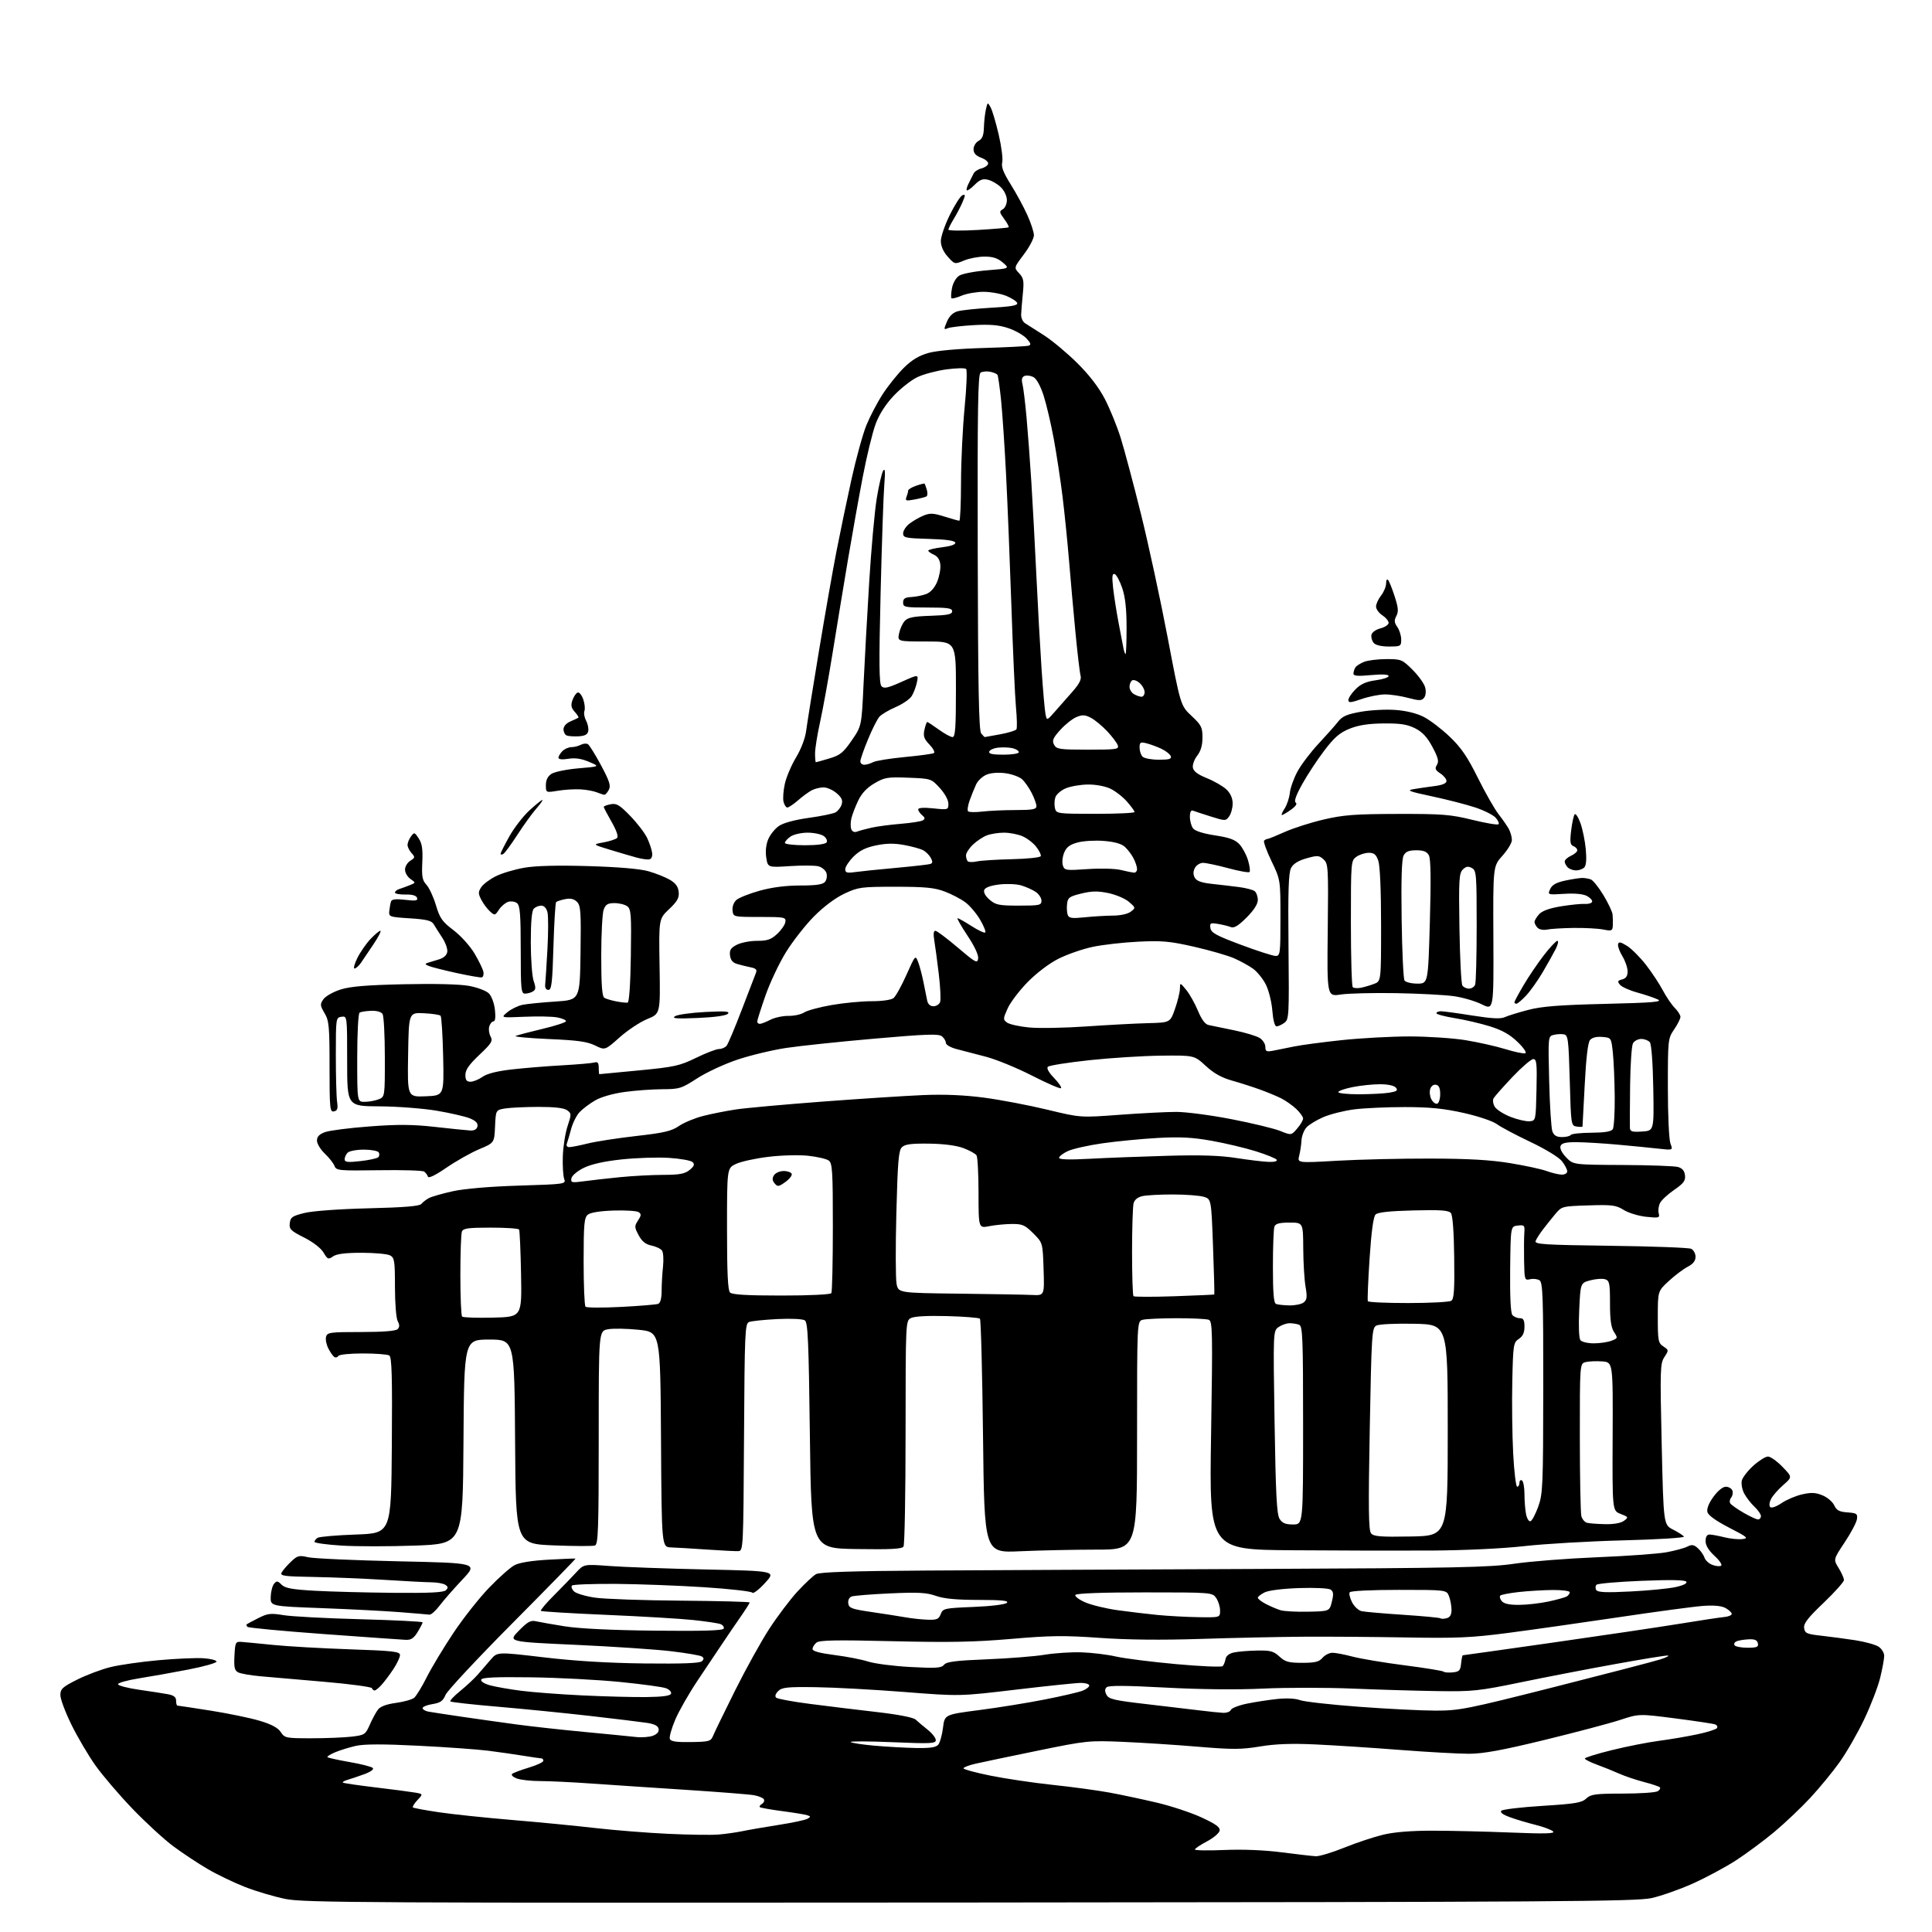 <?xml version="1.0" encoding="UTF-8" standalone="no"?>
<svg 
  version="1.1" 
  xmlns="http://www.w3.org/2000/svg" 
  xmlns:xlink="http://www.w3.org/1999/xlink" 
  xmlns:svg="http://www.w3.org/2000/svg"
  xmlns:rdf="http://www.w3.org/1999/02/22-rdf-syntax-ns#"
  xmlns:cc="http://creativecommons.org/ns#"
  xmlns:dc="http://purl.org/dc/elements/1.1/"
  viewBox="0 0 768 768"
  width="768"
  height="768"
>
<style>svg {background-color: white; }</style>"
<path stroke="none" fill="black" fill-rule="evenodd" d="M385.50,756.28C145.06,756.48 120.79,756.35 113.50,754.87C109.10,753.98 101.90,751.85 97.50,750.14C93.10,748.43 86.38,745.21 82.56,742.97C78.74,740.74 72.60,736.67 68.92,733.94C65.24,731.21 57.91,724.48 52.64,718.99C47.37,713.50 40.75,705.75 37.92,701.76C35.09,697.77 30.80,690.48 28.39,685.57C25.97,680.66 24.00,675.38 24.00,673.84C24.00,671.37 24.82,670.61 30.75,667.64C34.46,665.78 40.42,663.55 44.00,662.68C47.58,661.80 56.12,660.58 63.00,659.96C69.88,659.34 77.87,658.99 80.76,659.17C83.66,659.35 86.05,659.95 86.07,660.50C86.10,661.05 81.03,662.48 74.81,663.68C68.59,664.88 59.77,666.46 55.20,667.18C50.64,667.91 46.91,668.95 46.91,669.50C46.92,670.05 50.65,671.03 55.21,671.69C59.77,672.34 64.96,673.15 66.75,673.48C69.10,673.92 70.00,674.63 70.00,676.05C70.00,677.12 70.23,678.00 70.52,678.00C70.80,678.00 76.76,678.91 83.77,680.01C90.77,681.12 99.54,682.93 103.24,684.04C107.93,685.44 110.48,686.81 111.61,688.53C113.17,690.90 113.65,691.00 123.87,690.99C129.71,690.99 136.91,690.69 139.85,690.34C144.94,689.73 145.29,689.50 147.00,685.60C147.99,683.34 149.45,680.65 150.24,679.60C151.19,678.35 153.64,677.44 157.40,676.93C160.54,676.51 163.79,675.59 164.64,674.89C165.48,674.19 167.76,670.46 169.70,666.60C171.65,662.74 176.41,654.84 180.29,649.04C184.16,643.24 190.52,635.19 194.42,631.15C198.31,627.11 202.85,623.08 204.50,622.20C206.43,621.16 211.26,620.38 218.00,620.00C223.78,619.68 228.63,619.48 228.78,619.57C228.93,619.66 217.65,631.21 203.70,645.25C189.75,659.29 177.78,672.12 177.09,673.77C176.10,676.17 175.07,676.89 171.93,677.40C169.77,677.74 168.00,678.46 168.00,678.99C168.00,679.53 169.01,680.15 170.25,680.39C171.49,680.62 177.45,681.53 183.50,682.42C189.55,683.30 199.22,684.67 205.00,685.45C210.78,686.24 222.93,687.58 232.00,688.44C241.07,689.30 250.41,690.21 252.74,690.48C255.07,690.74 258.14,690.52 259.56,689.98C261.24,689.34 262.03,688.38 261.81,687.25C261.57,686.02 260.13,685.30 256.99,684.84C254.52,684.47 244.40,683.24 234.50,682.10C224.60,680.97 208.19,679.33 198.03,678.46C187.87,677.60 179.32,676.64 179.03,676.34C178.74,676.04 180.52,674.15 182.99,672.15C185.46,670.14 188.61,667.20 189.99,665.60C191.37,664.01 193.67,661.34 195.11,659.67C197.71,656.64 197.71,656.64 216.11,658.81C228.39,660.27 241.71,661.08 256.19,661.25C271.37,661.42 278.23,661.16 279.03,660.36C279.89,659.51 279.86,659.03 278.93,658.45C278.24,658.03 272.69,657.09 266.59,656.37C260.49,655.65 243.45,654.51 228.73,653.84C201.95,652.63 201.95,652.63 206.23,648.25C209.69,644.71 210.98,643.99 213.00,644.47C214.38,644.79 219.55,645.70 224.50,646.49C230.26,647.41 243.20,648.03 260.41,648.22C279.70,648.42 287.42,648.18 287.70,647.37C287.91,646.75 287.33,645.96 286.40,645.60C285.48,645.25 280.62,644.52 275.61,643.99C270.60,643.45 255.03,642.53 241.00,641.93C226.98,641.33 215.28,640.62 215.01,640.35C214.74,640.08 217.08,637.30 220.20,634.18C223.33,631.05 227.28,626.98 228.99,625.12C232.10,621.75 232.10,621.75 242.30,622.51C247.91,622.93 265.10,623.55 280.50,623.89C308.50,624.50 308.50,624.50 304.08,629.29C301.66,631.93 299.40,633.65 299.07,633.12C298.74,632.59 290.16,631.61 279.99,630.95C269.82,630.29 254.00,629.69 244.84,629.62C235.67,629.56 227.82,629.85 227.39,630.27C226.97,630.70 227.31,631.74 228.15,632.58C228.99,633.42 232.79,634.55 236.59,635.10C240.39,635.64 255.76,636.18 270.75,636.29C285.73,636.41 297.99,636.73 298.00,637.01C298.00,637.30 296.31,639.95 294.25,642.91C292.19,645.87 288.93,650.66 287.00,653.56C285.07,656.45 280.71,662.97 277.31,668.03C273.91,673.10 269.91,680.09 268.43,683.57C266.95,687.05 265.98,690.51 266.27,691.26C266.65,692.26 268.85,692.59 274.65,692.50C281.98,692.38 282.57,692.21 283.49,689.94C284.04,688.60 287.96,680.52 292.21,672.00C296.46,663.48 302.57,652.45 305.79,647.50C309.01,642.55 314.03,635.90 316.95,632.71C319.88,629.53 323.22,626.40 324.38,625.75C325.89,624.92 338.51,624.50 368.00,624.32C390.82,624.18 450.23,623.89 500.00,623.68C578.52,623.34 592.02,623.07 602.00,621.60C608.33,620.67 623.17,619.51 635.00,619.03C646.83,618.55 659.20,617.65 662.50,617.04C665.80,616.43 669.51,615.42 670.74,614.80C672.56,613.88 673.35,614.01 674.96,615.47C676.06,616.46 677.22,618.13 677.56,619.19C677.90,620.25 679.30,621.54 680.67,622.06C682.04,622.59 683.62,622.74 684.16,622.40C684.71,622.06 683.55,620.31 681.58,618.51C679.22,616.35 678.00,614.34 678.00,612.62C678.00,610.91 678.54,610.00 679.56,610.00C680.41,610.00 683.05,610.49 685.41,611.08C687.77,611.68 691.00,612.00 692.60,611.81C695.21,611.49 694.68,611.04 687.38,607.28C682.17,604.60 679.07,602.38 678.73,601.07C678.39,599.77 679.25,597.57 681.10,595.02C682.85,592.61 684.82,591.00 686.04,591.00C687.15,591.00 688.32,591.68 688.64,592.51C688.96,593.34 688.75,594.60 688.17,595.30C687.59,596.00 687.43,597.04 687.81,597.62C688.19,598.20 690.56,599.87 693.09,601.34C695.61,602.80 698.20,604.00 698.84,604.00C699.48,604.00 700.00,603.40 700.00,602.67C700.00,601.95 698.83,600.26 697.40,598.92C695.98,597.59 694.14,595.21 693.32,593.64C692.51,592.07 692.09,589.77 692.41,588.52C692.72,587.28 694.78,584.62 696.99,582.63C699.20,580.63 701.81,579.00 702.80,579.00C703.79,579.00 706.37,580.83 708.55,583.08C712.50,587.15 712.50,587.15 708.86,590.33C706.86,592.07 704.68,594.56 704.02,595.86C703.33,597.21 703.19,598.59 703.69,599.09C704.20,599.60 706.11,598.93 708.20,597.51C710.19,596.16 713.89,594.58 716.43,594.02C720.03,593.21 721.79,593.30 724.51,594.44C726.43,595.24 728.51,597.02 729.14,598.40C730.04,600.38 731.12,600.96 734.39,601.20C738.09,601.47 738.47,601.74 738.16,603.89C737.98,605.21 735.79,609.35 733.30,613.09C728.77,619.90 728.77,619.90 730.89,623.32C732.05,625.20 733.00,627.34 733.00,628.08C733.00,628.82 729.36,632.90 724.92,637.14C718.63,643.13 716.91,645.36 717.17,647.17C717.46,649.25 718.21,649.58 724.00,650.22C727.58,650.62 733.65,651.43 737.50,652.02C741.35,652.62 745.51,653.76 746.75,654.57C747.99,655.38 749.00,657.02 749.00,658.21C749.00,659.40 748.28,663.33 747.40,666.94C746.52,670.55 743.66,678.00 741.03,683.50C738.41,689.00 734.01,696.65 731.26,700.50C728.52,704.35 723.26,710.75 719.58,714.71C715.89,718.68 709.42,724.81 705.19,728.33C700.96,731.85 694.12,736.91 690.00,739.58C685.88,742.24 678.23,746.34 673.01,748.70C667.79,751.05 660.36,753.67 656.51,754.52C650.30,755.88 619.36,756.09 385.50,756.28zM523.06,737.88C524.46,737.95 529.55,736.41 534.36,734.47C539.16,732.53 546.11,730.22 549.80,729.33C554.21,728.27 560.94,727.72 569.50,727.73C576.65,727.73 590.60,728.06 600.50,728.46C614.08,729.01 618.23,728.91 617.39,728.04C616.78,727.40 613.63,726.22 610.39,725.41C607.15,724.60 602.55,723.23 600.17,722.35C597.35,721.32 596.17,720.43 596.81,719.79C597.34,719.26 604.69,718.39 613.12,717.86C626.16,717.05 628.78,716.62 630.55,714.95C632.38,713.23 634.11,713.00 645.06,712.98C651.90,712.98 658.16,712.55 658.97,712.04C659.78,711.53 660.16,710.83 659.82,710.48C659.47,710.14 656.60,709.18 653.42,708.35C650.25,707.53 645.82,706.02 643.58,705.02C641.33,704.01 637.36,702.41 634.75,701.46C632.14,700.51 630.00,699.42 630.00,699.04C630.00,698.66 634.84,697.15 640.75,695.70C646.66,694.24 655.10,692.58 659.50,692.00C663.90,691.43 670.75,690.26 674.73,689.41C678.71,688.57 682.22,687.45 682.54,686.93C682.86,686.41 682.53,685.76 681.81,685.48C681.08,685.20 673.97,684.13 666.01,683.10C651.54,681.23 651.54,681.23 644.02,683.70C639.88,685.06 626.38,688.63 614.00,691.65C597.09,695.77 589.64,697.13 584.00,697.15C579.88,697.16 567.50,696.47 556.50,695.62C545.50,694.76 530.42,693.79 523.00,693.44C513.35,693.00 507.04,693.23 500.86,694.25C493.48,695.48 489.91,695.49 476.36,694.36C467.64,693.62 454.20,692.75 446.50,692.42C432.88,691.84 431.96,691.93 412.50,695.92C401.50,698.18 390.36,700.51 387.75,701.11C385.14,701.71 383.00,702.53 383.00,702.94C383.00,703.34 387.84,704.66 393.75,705.85C399.66,707.05 410.80,708.70 418.50,709.52C426.20,710.33 436.32,711.71 441.00,712.57C445.68,713.43 454.13,715.23 459.79,716.56C465.45,717.89 473.47,720.54 477.62,722.46C483.37,725.12 485.08,726.36 484.82,727.72C484.64,728.70 482.36,730.62 479.75,732.00C477.14,733.38 475.00,734.82 475.00,735.20C475.00,735.59 480.29,735.68 486.75,735.40C494.08,735.09 502.64,735.44 509.50,736.33C515.55,737.11 521.65,737.81 523.06,737.88zM285.50,729.27C288.25,729.05 292.52,728.45 295.00,727.94C297.48,727.42 303.97,726.30 309.44,725.44C314.91,724.59 320.09,723.49 320.94,723.01C322.31,722.24 322.32,722.07 321.00,721.61C320.18,721.31 315.68,720.57 311.00,719.96C306.33,719.34 302.29,718.62 302.03,718.36C301.77,718.10 302.17,717.52 302.91,717.06C303.65,716.60 303.98,715.77 303.64,715.23C303.30,714.68 301.55,713.96 299.76,713.63C297.97,713.30 285.93,712.35 273.00,711.51C260.07,710.68 243.13,709.54 235.35,709.00C227.57,708.45 218.26,708.00 214.67,708.00C211.07,708.00 206.90,707.53 205.40,706.96C203.90,706.39 203.09,705.58 203.59,705.15C204.09,704.72 207.09,703.59 210.25,702.64C213.41,701.68 216.00,700.47 216.00,699.95C216.00,699.43 215.66,699.00 215.25,698.99C214.84,698.99 211.65,698.52 208.17,697.96C204.69,697.39 198.39,696.49 194.17,695.95C189.95,695.41 177.43,694.51 166.35,693.96C152.38,693.25 144.77,693.27 141.51,694.00C138.93,694.58 135.21,695.72 133.26,696.54C131.30,697.36 129.91,698.24 130.17,698.50C130.43,698.77 134.39,699.64 138.97,700.44C143.54,701.23 147.69,702.29 148.19,702.79C148.73,703.33 147.35,704.33 144.80,705.27C142.43,706.13 139.45,707.14 138.17,707.51C136.90,707.88 136.04,708.37 136.27,708.60C136.49,708.83 142.27,709.68 149.09,710.50C155.92,711.31 163.01,712.24 164.86,712.56C168.22,713.13 168.22,713.13 165.94,715.56C164.69,716.90 163.87,718.21 164.13,718.47C164.39,718.73 169.08,719.60 174.55,720.41C180.02,721.22 193.05,722.59 203.50,723.46C213.95,724.33 228.80,725.77 236.50,726.66C244.20,727.54 257.25,728.59 265.50,728.97C273.75,729.36 282.75,729.49 285.50,729.27zM364.13,694.86C369.78,694.96 372.07,694.62 372.98,693.52C373.66,692.70 374.50,689.68 374.86,686.80C375.50,681.57 375.50,681.57 389.28,679.78C396.86,678.80 408.56,676.91 415.28,675.58C422.00,674.26 428.74,672.70 430.25,672.11C431.76,671.53 433.00,670.59 433.00,670.02C433.00,669.46 431.54,668.99 429.75,668.98C427.96,668.97 416.38,670.17 404.00,671.64C381.50,674.32 381.50,674.32 359.50,672.59C347.40,671.64 331.56,670.78 324.29,670.68C312.91,670.52 310.84,670.74 309.33,672.24C308.25,673.33 307.95,674.31 308.54,674.85C309.07,675.33 315.12,676.45 322.00,677.33C328.88,678.22 340.80,679.68 348.50,680.56C357.16,681.56 363.07,682.71 364.00,683.58C364.82,684.36 366.96,686.16 368.75,687.58C370.54,689.01 372.00,690.88 372.00,691.73C372.00,693.10 369.98,693.19 354.75,692.55C345.26,692.15 337.80,692.12 338.16,692.49C338.52,692.85 342.80,693.51 347.66,693.94C352.52,694.37 359.93,694.78 364.13,694.86zM486.14,680.87C487.60,680.94 489.01,680.43 489.28,679.72C489.54,679.02 492.41,677.90 495.65,677.23C498.88,676.57 504.32,675.73 507.73,675.37C511.45,674.98 515.03,675.16 516.71,675.82C518.24,676.42 528.77,677.61 540.09,678.46C551.42,679.31 565.21,680.00 570.75,680.00C580.15,680.00 583.23,679.39 618.15,670.54C638.69,665.33 657.52,660.43 660.00,659.64C662.48,658.85 663.79,658.15 662.93,658.10C662.06,658.04 652.61,659.58 641.93,661.52C631.24,663.45 614.40,666.70 604.50,668.75C587.83,672.19 585.39,672.45 571.50,672.24C563.25,672.12 548.00,671.67 537.61,671.24C527.22,670.81 511.25,670.81 502.11,671.24C491.63,671.74 477.27,671.59 463.23,670.84C447.41,669.99 440.64,669.96 439.88,670.72C439.13,671.47 439.13,672.37 439.87,673.75C440.77,675.43 443.04,675.96 455.71,677.41C463.84,678.35 473.43,679.48 477.00,679.93C480.57,680.38 484.69,680.80 486.14,680.87zM256.92,674.61C263.46,674.53 266.46,674.12 266.75,673.26C266.98,672.57 266.08,671.60 264.75,671.10C263.43,670.59 255.18,669.47 246.42,668.60C237.67,667.73 221.77,666.90 211.10,666.76C196.76,666.57 191.58,666.81 191.28,667.69C191.04,668.39 192.53,669.33 194.86,669.96C197.06,670.55 202.60,671.52 207.18,672.11C211.75,672.70 222.70,673.53 231.50,673.95C240.30,674.38 251.74,674.67 256.92,674.61zM148.91,672.00C148.50,672.00 148.02,671.58 147.83,671.07C147.65,670.57 139.18,669.43 129.00,668.55C118.83,667.67 107.35,666.68 103.50,666.34C99.65,666.00 95.69,665.31 94.70,664.80C93.23,664.05 92.96,662.85 93.20,658.19C93.48,652.81 93.64,652.51 96.00,652.68C97.38,652.78 103.06,653.33 108.64,653.89C114.21,654.46 127.82,655.24 138.89,655.62C156.44,656.22 159.00,656.52 159.00,657.92C159.00,658.81 157.81,661.33 156.36,663.52C154.90,665.71 152.80,668.51 151.68,669.75C150.57,670.99 149.32,672.00 148.91,672.00zM577.46,664.80C580.08,664.54 580.54,664.05 580.81,661.25C580.99,659.46 581.29,658.00 581.49,658.00C581.69,658.00 597.75,655.74 617.17,652.97C636.60,650.20 659.25,646.84 667.50,645.50C675.75,644.15 683.85,642.93 685.50,642.78C687.15,642.63 688.45,642.05 688.39,641.50C688.33,640.95 687.20,639.92 685.89,639.20C684.32,638.35 681.27,638.06 677.00,638.37C673.42,638.63 658.35,640.65 643.50,642.87C628.65,645.08 608.85,647.89 599.50,649.11C584.94,651.01 579.13,651.27 559.00,650.91C546.08,650.69 527.62,650.55 518.00,650.62C508.38,650.68 489.98,651.08 477.12,651.50C461.59,652.00 448.17,651.86 437.12,651.08C423.09,650.08 417.62,650.14 402.00,651.49C387.46,652.75 377.35,652.94 354.78,652.40C332.24,651.86 325.73,651.98 324.53,652.98C323.69,653.67 323.00,654.82 323.00,655.52C323.00,656.37 325.91,657.16 331.75,657.90C336.56,658.51 342.59,659.68 345.14,660.51C347.69,661.33 355.24,662.30 361.92,662.66C372.17,663.21 374.24,663.07 375.28,661.77C376.24,660.56 379.84,660.10 392.35,659.60C401.06,659.25 411.41,658.43 415.35,657.77C419.28,657.12 425.88,656.69 430.00,656.83C434.12,656.97 440.24,657.72 443.59,658.49C446.94,659.26 457.69,660.62 467.48,661.51C477.26,662.40 485.62,662.76 486.04,662.31C486.46,661.87 486.97,660.60 487.17,659.51C487.39,658.24 488.61,657.28 490.51,656.88C492.16,656.52 496.29,656.18 499.70,656.12C505.02,656.02 506.28,656.36 508.59,658.50C510.88,660.62 512.25,661.00 517.66,661.00C522.78,661.00 524.35,660.61 525.73,659.00C526.67,657.90 528.45,657.00 529.67,657.00C530.90,657.00 534.51,657.69 537.70,658.54C540.89,659.38 550.19,660.94 558.37,661.99C566.54,663.04 573.50,664.17 573.83,664.50C574.16,664.83 575.79,664.96 577.46,664.80zM694.63,655.00C698.40,655.00 699.09,654.71 698.79,653.25C698.53,651.98 697.55,651.54 695.20,651.65C693.42,651.73 691.27,652.07 690.42,652.39C689.57,652.72 689.15,653.44 689.50,653.99C689.84,654.55 692.15,655.00 694.63,655.00zM161.26,651.86C159.74,651.79 145.13,650.76 128.78,649.57C112.44,648.38 98.75,647.09 98.37,646.70C97.98,646.32 97.85,645.85 98.08,645.67C98.31,645.49 100.39,644.39 102.70,643.22C106.39,641.34 107.59,641.20 112.70,642.05C115.89,642.58 129.64,643.31 143.25,643.67C156.86,644.03 168.00,644.59 168.00,644.91C167.99,645.23 167.10,646.96 166.01,648.75C164.49,651.24 163.39,651.97 161.26,651.86zM368.77,643.86C372.41,643.98 373.18,643.65 373.95,641.64C374.81,639.38 375.36,639.26 386.98,638.78C394.07,638.49 399.59,637.81 400.26,637.14C401.11,636.29 398.27,636.00 388.95,635.99C380.12,635.98 375.19,635.51 372.00,634.37C368.33,633.07 364.98,632.89 353.80,633.40C346.27,633.74 339.38,634.30 338.50,634.64C337.56,635.00 337.02,636.14 337.20,637.38C337.46,639.24 338.58,639.66 346.50,640.81C351.45,641.53 357.52,642.48 360.00,642.92C362.48,643.36 366.42,643.79 368.77,643.86zM575.06,643.27C576.40,642.92 577.00,641.90 577.00,639.95C577.00,638.40 576.56,635.98 576.02,634.57C575.05,632.00 575.05,632.00 556.08,632.00C544.90,632.00 536.87,632.40 536.52,632.97C536.19,633.50 536.62,635.30 537.48,636.96C538.33,638.61 540.04,640.20 541.27,640.47C542.50,640.74 549.95,641.39 557.84,641.91C565.73,642.43 572.39,643.06 572.65,643.32C572.91,643.57 573.99,643.55 575.06,643.27zM476.25,642.85C485.00,643.00 485.00,643.00 485.00,640.22C485.00,638.69 484.30,636.44 483.44,635.22C481.90,633.02 481.65,633.00 455.00,633.00C438.01,633.00 427.89,633.37 427.49,634.01C427.15,634.56 428.93,635.90 431.45,636.98C433.97,638.06 439.73,639.45 444.26,640.08C448.79,640.71 455.88,641.55 460.00,641.96C464.12,642.37 471.44,642.77 476.25,642.85zM170.71,641.85C170.04,641.76 164.78,641.32 159.00,640.86C153.22,640.40 139.28,639.68 128.00,639.26C107.50,638.50 107.50,638.50 107.61,634.77C107.67,632.72 108.27,630.38 108.93,629.59C109.97,628.33 110.37,628.37 111.92,629.92C113.34,631.34 116.08,631.84 125.11,632.35C131.37,632.70 145.40,633.07 156.27,633.17C170.72,633.31 176.37,633.03 177.26,632.14C178.22,631.18 178.17,630.72 176.99,629.97C176.17,629.45 173.70,629.01 171.50,628.99C169.30,628.97 160.97,628.54 153.00,628.03C145.03,627.53 132.34,627.00 124.81,626.87C112.74,626.66 111.23,626.45 111.98,625.07C112.45,624.20 114.11,622.28 115.67,620.80C118.24,618.35 118.88,618.19 122.50,619.03C124.70,619.53 140.79,620.26 158.26,620.64C190.02,621.32 190.02,621.32 183.76,627.96C180.32,631.62 176.24,636.27 174.71,638.30C173.17,640.34 171.37,641.93 170.71,641.85zM520.00,640.68C528.50,640.50 528.50,640.50 529.44,636.68C530.18,633.68 530.08,632.65 528.94,631.89C528.14,631.34 522.63,631.08 516.50,631.28C510.08,631.49 504.35,632.20 502.75,632.98C501.24,633.72 500.00,634.69 500.00,635.13C500.00,635.58 501.46,636.70 503.24,637.63C505.03,638.55 507.61,639.65 508.99,640.08C510.37,640.51 515.33,640.78 520.00,640.68zM603.87,637.96C606.97,637.95 612.24,637.34 615.59,636.62C618.94,635.90 622.20,634.99 622.84,634.60C623.48,634.20 624.00,633.46 624.00,632.94C624.00,632.42 620.96,632.02 617.25,632.05C613.54,632.08 607.48,632.44 603.79,632.85C600.09,633.26 596.77,633.90 596.39,634.27C596.02,634.65 596.28,635.64 596.98,636.48C597.85,637.52 600.02,637.99 603.87,637.96zM648.11,632.64C655.15,632.29 663.19,631.51 665.97,630.91C669.08,630.25 670.76,629.42 670.36,628.77C669.91,628.04 664.31,627.93 652.60,628.40C643.20,628.78 635.12,629.48 634.64,629.96C634.16,630.44 634.12,631.38 634.54,632.06C635.11,632.99 638.45,633.13 648.11,632.64zM293.50,616.60C292.40,616.65 286.77,616.37 281.00,615.97C275.23,615.57 268.82,615.19 266.76,615.12C263.02,615.00 263.02,615.00 262.76,572.25C262.50,529.50 262.50,529.50 253.89,528.61C249.16,528.12 243.65,528.03 241.64,528.41C238.00,529.09 238.00,529.09 238.00,571.44C238.00,607.91 237.79,613.86 236.52,614.35C235.71,614.67 228.29,614.64 220.03,614.31C205.02,613.69 205.02,613.69 204.76,573.09C204.50,532.50 204.50,532.50 194.50,532.50C184.50,532.50 184.50,532.50 184.24,573.10C183.98,613.70 183.98,613.70 165.15,614.39C154.80,614.77 141.53,614.77 135.66,614.39C129.80,614.02 125.00,613.35 125.00,612.91C125.00,612.48 125.56,611.75 126.25,611.31C126.94,610.86 133.80,610.27 141.50,610.00C155.50,609.50 155.50,609.50 155.76,574.57C155.97,547.29 155.75,539.46 154.76,538.83C154.07,538.39 149.36,538.02 144.31,538.02C139.14,538.01 134.84,538.45 134.49,539.02C134.14,539.58 133.44,539.77 132.92,539.45C132.41,539.13 131.34,537.62 130.55,536.09C129.75,534.56 129.33,532.45 129.61,531.40C130.06,529.65 131.17,529.50 143.50,529.50C152.22,529.50 157.30,529.10 158.04,528.36C158.88,527.52 158.89,526.67 158.09,525.17C157.48,524.04 157.00,518.03 157.00,511.60C157.00,501.22 156.81,499.97 155.07,499.04C154.00,498.47 148.93,498.00 143.79,498.00C137.29,498.00 133.82,498.44 132.40,499.43C130.52,500.75 130.21,500.63 128.61,497.91C127.57,496.15 124.45,493.74 120.87,491.93C115.55,489.25 114.91,488.61 115.19,486.22C115.46,483.87 116.19,483.37 121.00,482.18C124.23,481.38 134.74,480.61 146.50,480.32C160.80,479.97 166.78,479.47 167.50,478.58C168.05,477.89 169.41,476.84 170.52,476.25C171.63,475.66 175.90,474.44 180.02,473.53C184.63,472.52 194.69,471.66 206.27,471.30C224.84,470.72 225.04,470.69 224.27,468.61C223.85,467.45 223.60,463.38 223.73,459.56C223.86,455.75 224.71,450.39 225.62,447.65C227.19,442.92 227.18,442.60 225.44,441.34C224.22,440.44 220.47,440.00 214.06,440.01C208.80,440.02 202.83,440.30 200.79,440.63C197.09,441.25 197.09,441.25 196.79,447.77C196.50,454.30 196.50,454.30 190.50,456.82C187.20,458.22 181.35,461.51 177.50,464.15C173.04,467.21 170.35,468.51 170.10,467.73C169.88,467.05 169.21,466.15 168.60,465.72C168.00,465.28 159.90,465.04 150.60,465.18C134.61,465.41 133.66,465.32 132.96,463.46C132.54,462.38 130.81,460.18 129.10,458.56C127.40,456.95 126.00,454.63 126.00,453.41C126.00,451.82 126.91,450.87 129.25,450.02C131.04,449.38 139.01,448.36 146.97,447.77C158.19,446.92 164.04,446.97 172.97,447.97C179.31,448.69 185.61,449.32 186.97,449.39C188.60,449.46 189.57,448.89 189.80,447.73C190.05,446.50 189.13,445.54 186.83,444.58C185.00,443.83 179.05,442.45 173.61,441.53C168.15,440.61 157.95,439.83 150.86,439.79C138.00,439.73 138.00,439.73 138.00,421.79C138.00,403.86 138.00,403.86 135.75,404.18C133.53,404.50 133.50,404.71 133.50,419.50C133.50,427.75 133.72,436.06 134.00,437.97C134.40,440.72 134.14,441.51 132.75,441.79C131.14,442.12 131.00,440.76 131.00,424.13C131.00,407.96 130.80,405.77 129.02,402.75C127.22,399.70 127.17,399.20 128.55,397.22C129.39,396.03 132.42,394.30 135.29,393.38C139.19,392.12 145.52,391.59 160.50,391.25C172.85,390.98 182.79,391.23 186.48,391.91C189.77,392.52 193.31,393.86 194.34,394.90C195.40,395.95 196.45,398.79 196.74,401.39C197.07,404.30 196.87,406.00 196.20,406.00C195.61,406.00 194.85,406.88 194.51,407.96C194.17,409.04 194.39,410.86 195.00,412.00C195.98,413.82 195.45,414.70 190.55,419.32C186.47,423.18 185.00,425.29 185.00,427.29C185.00,429.35 185.49,430.00 187.04,430.00C188.16,430.00 190.30,429.13 191.79,428.07C193.59,426.79 197.53,425.79 203.50,425.11C208.45,424.55 217.45,423.81 223.50,423.48C229.55,423.14 235.29,422.64 236.25,422.37C237.59,421.98 238.00,422.46 238.00,424.43C238.00,425.84 238.11,427.00 238.25,427.00C238.39,427.00 245.47,426.32 254.00,425.50C268.10,424.15 270.14,423.70 276.69,420.51C280.64,418.58 284.75,417.00 285.82,417.00C286.88,417.00 288.24,416.42 288.83,415.71C289.42,415.00 292.12,408.58 294.84,401.46C297.55,394.33 300.09,387.73 300.48,386.79C301.02,385.47 300.54,384.95 298.34,384.51C296.78,384.19 294.38,383.60 293.00,383.19C291.27,382.69 290.40,381.64 290.19,379.79C289.94,377.67 290.50,376.79 292.89,375.56C294.55,374.70 298.17,374.00 300.93,374.00C305.04,374.00 306.52,373.49 308.93,371.25C310.57,369.74 312.04,367.60 312.20,366.50C312.48,364.61 311.93,364.50 302.00,364.50C291.50,364.50 291.50,364.50 291.20,361.95C291.03,360.45 291.65,358.72 292.70,357.77C293.69,356.88 297.87,355.21 301.98,354.07C306.89,352.71 312.43,352.00 318.11,352.00C324.45,352.00 327.08,351.61 327.96,350.55C328.62,349.75 328.87,348.18 328.52,347.05C328.16,345.93 326.72,344.72 325.31,344.36C323.90,344.01 318.81,343.98 313.99,344.29C305.23,344.86 305.23,344.86 304.60,340.92C304.21,338.46 304.50,335.75 305.37,333.65C306.14,331.80 308.06,329.41 309.64,328.33C311.41,327.12 315.91,325.90 321.41,325.13C326.32,324.45 331.12,323.47 332.10,322.95C333.07,322.43 334.18,321.02 334.56,319.81C335.09,318.15 334.60,317.05 332.57,315.31C331.10,314.04 328.76,313.00 327.38,313.00C326.00,313.00 323.89,313.52 322.68,314.15C321.48,314.78 319.02,316.58 317.22,318.15C315.41,319.72 313.50,321.00 312.98,321.00C312.46,321.00 311.78,319.97 311.47,318.72C311.15,317.46 311.39,314.24 311.99,311.55C312.59,308.87 314.60,304.15 316.45,301.08C318.46,297.75 320.08,293.48 320.46,290.50C320.82,287.75 323.09,273.57 325.51,259.00C327.92,244.43 331.08,226.46 332.52,219.09C333.96,211.71 336.64,198.87 338.47,190.55C340.31,182.23 342.98,172.54 344.41,169.02C345.85,165.50 348.79,159.89 350.96,156.56C353.14,153.23 356.92,148.53 359.37,146.13C362.54,143.02 365.37,141.33 369.16,140.28C372.41,139.38 380.97,138.62 391.00,138.33C400.07,138.07 408.13,137.66 408.90,137.41C409.97,137.05 409.77,136.38 408.01,134.51C406.74,133.16 403.48,131.32 400.75,130.42C397.07,129.19 393.54,128.89 387.14,129.24C382.39,129.51 377.71,130.06 376.75,130.47C375.14,131.15 375.11,130.96 376.41,127.89C377.33,125.69 378.77,124.29 380.65,123.75C382.22,123.30 388.30,122.66 394.16,122.32C402.22,121.86 404.71,121.40 404.34,120.43C404.07,119.73 402.07,118.45 399.90,117.58C397.73,116.71 393.70,116.00 390.95,116.00C388.19,116.00 384.31,116.68 382.31,117.51C380.32,118.35 378.48,118.82 378.23,118.56C377.97,118.30 378.06,116.49 378.43,114.54C378.81,112.49 380.03,110.39 381.30,109.58C382.51,108.80 387.52,107.85 392.44,107.45C401.39,106.73 401.39,106.73 398.64,104.37C396.63,102.64 394.68,102.00 391.41,102.00C388.95,102.00 385.26,102.70 383.22,103.56C379.52,105.10 379.48,105.10 376.75,102.04C374.98,100.06 374.00,97.84 374.00,95.81C374.00,94.07 375.61,89.39 377.58,85.40C379.55,81.41 381.80,77.91 382.58,77.61C383.80,77.14 383.81,77.52 382.65,80.28C381.90,82.05 380.33,85.08 379.15,87.00C377.97,88.92 377.01,90.86 377.00,91.29C377.00,91.73 382.29,91.78 388.75,91.41C395.21,91.03 400.69,90.56 400.93,90.35C401.16,90.14 400.38,88.65 399.18,87.03C397.23,84.39 397.18,84.00 398.63,83.19C399.52,82.69 400.25,81.05 400.25,79.54C400.25,77.97 399.23,75.79 397.88,74.46C396.57,73.17 394.29,71.83 392.80,71.47C390.69,70.95 389.53,71.38 387.44,73.46C385.98,74.93 384.58,75.91 384.32,75.66C384.07,75.40 384.41,74.14 385.09,72.85C385.76,71.56 386.62,69.84 387.00,69.02C387.38,68.21 388.74,67.30 390.02,67.00C391.30,66.69 392.54,65.87 392.78,65.17C393.01,64.46 391.85,63.39 390.10,62.73C387.90,61.90 387.00,60.91 387.00,59.32C387.00,58.08 387.90,56.59 389.00,56.00C390.48,55.21 391.03,53.83 391.12,50.71C391.18,48.40 391.54,45.15 391.91,43.50C392.57,40.57 392.61,40.55 393.78,42.66C394.44,43.85 395.88,48.72 396.99,53.47C398.10,58.23 398.74,63.21 398.40,64.54C397.96,66.31 398.85,68.63 401.73,73.23C403.90,76.68 406.87,82.14 408.33,85.37C409.80,88.60 411.00,92.27 411.00,93.52C411.00,94.77 409.21,98.19 407.02,101.10C403.03,106.40 403.03,106.40 405.11,108.62C406.90,110.53 407.11,111.65 406.60,116.67C406.28,119.88 405.97,123.62 405.92,124.99C405.86,126.36 406.57,127.94 407.49,128.49C408.40,129.05 411.81,131.22 415.06,133.32C418.31,135.42 424.24,140.37 428.24,144.34C432.97,149.02 436.78,153.97 439.15,158.52C441.16,162.36 444.00,169.32 445.47,174.00C446.93,178.68 450.58,192.34 453.56,204.37C456.55,216.40 461.31,238.45 464.15,253.37C469.31,280.50 469.31,280.50 473.65,284.57C477.55,288.22 478.00,289.11 478.00,293.19C478.00,296.27 477.33,298.58 475.93,300.36C474.79,301.81 474.00,303.94 474.18,305.10C474.41,306.60 476.06,307.84 479.81,309.36C482.74,310.54 486.22,312.56 487.56,313.85C489.15,315.39 490.00,317.33 490.00,319.41C490.00,321.18 489.37,323.48 488.61,324.52C487.24,326.39 487.09,326.39 481.36,324.59C478.13,323.57 474.94,322.53 474.25,322.26C473.43,321.95 473.00,322.78 473.00,324.70C473.00,326.31 473.56,328.36 474.25,329.28C475.04,330.33 478.25,331.35 483.00,332.08C488.72,332.95 491.03,333.80 492.71,335.63C493.93,336.95 495.47,339.82 496.12,342.02C496.78,344.22 497.04,346.29 496.71,346.63C496.37,346.97 492.55,346.29 488.23,345.12C483.90,343.95 479.40,343.00 478.22,343.00C477.04,343.00 475.59,343.90 475.00,345.00C474.28,346.35 474.25,347.61 474.92,348.86C475.64,350.20 477.52,350.89 481.71,351.35C484.89,351.69 489.75,352.27 492.50,352.62C495.25,352.97 498.06,353.71 498.75,354.25C499.44,354.80 500.00,356.37 500.00,357.75C500.00,359.39 498.45,361.82 495.52,364.75C492.25,368.01 490.56,369.04 489.27,368.53C488.30,368.14 486.00,367.58 484.16,367.27C481.14,366.76 480.86,366.92 481.16,368.94C481.44,370.79 483.52,371.92 493.32,375.58C499.82,378.01 506.00,380.00 507.07,380.00C508.89,380.00 509.00,379.16 509.00,364.85C509.00,349.71 509.00,349.71 505.42,342.27C503.45,338.17 502.14,334.53 502.50,334.16C502.87,333.80 503.47,333.50 503.83,333.50C504.20,333.50 507.29,332.25 510.70,330.72C514.11,329.19 521.08,326.96 526.20,325.77C534.04,323.94 538.64,323.59 555.50,323.55C573.33,323.51 576.56,323.76 585.27,325.90C590.64,327.22 595.33,328.01 595.68,327.65C596.03,327.30 595.52,326.13 594.54,325.05C593.57,323.97 589.93,322.14 586.47,320.99C583.00,319.84 575.29,317.85 569.33,316.58C559.99,314.59 558.98,314.19 562.00,313.68C563.92,313.35 567.64,312.82 570.25,312.48C573.39,312.08 575.00,311.40 575.00,310.46C575.00,309.68 573.90,308.32 572.54,307.44C570.54,306.12 570.29,305.51 571.19,304.07C572.06,302.67 571.69,301.18 569.40,296.90C567.28,292.95 565.42,290.96 562.50,289.50C559.39,287.94 556.61,287.52 550.00,287.58C543.94,287.64 540.06,288.24 536.50,289.67C532.54,291.27 530.45,293.08 526.43,298.36C523.64,302.02 519.69,308.02 517.66,311.69C515.17,316.16 514.32,318.58 515.07,319.04C515.77,319.48 515.07,320.52 513.19,321.87C511.54,323.04 509.91,324.00 509.57,324.00C509.23,324.00 509.72,322.83 510.66,321.40C511.59,319.97 512.52,317.18 512.73,315.20C512.93,313.21 514.31,309.35 515.80,306.62C517.28,303.89 521.06,298.92 524.19,295.58C527.32,292.23 530.81,288.30 531.94,286.84C533.57,284.74 535.44,283.92 540.90,282.95C544.69,282.27 550.88,281.94 554.65,282.21C558.98,282.52 563.14,283.54 565.96,284.98C568.41,286.23 573.05,289.76 576.26,292.83C580.83,297.19 583.29,300.78 587.47,309.20C590.41,315.12 594.14,321.67 595.76,323.74C597.38,325.81 599.23,328.48 599.86,329.68C600.48,330.89 601.00,332.80 601.00,333.93C601.00,335.07 599.31,337.87 597.25,340.16C593.50,344.32 593.50,344.32 593.64,372.95C593.77,401.58 593.77,401.58 589.03,399.24C586.43,397.95 581.42,396.48 577.90,395.99C574.38,395.49 564.08,394.95 555.00,394.79C545.92,394.63 536.02,394.88 533.00,395.33C527.50,396.17 527.50,396.17 527.80,369.78C528.08,344.62 528.00,343.31 526.13,341.62C524.35,340.00 523.71,339.97 519.35,341.20C516.08,342.12 514.11,343.35 513.22,345.03C512.22,346.94 511.98,354.09 512.20,376.34C512.47,403.86 512.40,405.24 510.55,406.59C509.49,407.36 508.09,408.00 507.45,408.00C506.73,408.00 506.08,405.57 505.77,401.72C505.49,398.23 504.33,393.60 503.16,391.30C501.99,389.03 499.70,386.21 498.07,385.05C496.43,383.88 493.08,382.04 490.62,380.95C488.16,379.86 481.06,377.81 474.83,376.38C465.05,374.15 462.00,373.87 452.50,374.33C446.45,374.62 438.24,375.56 434.25,376.42C430.26,377.27 424.18,379.39 420.75,381.12C417.05,382.99 412.05,386.78 408.50,390.40C405.20,393.77 401.62,398.48 400.55,400.88C398.71,404.97 398.69,405.30 400.31,406.49C401.26,407.18 405.18,408.06 409.03,408.43C412.88,408.81 423.11,408.63 431.76,408.03C440.42,407.43 451.47,406.84 456.33,406.72C465.16,406.50 465.16,406.50 467.08,401.04C468.14,398.03 469.02,394.43 469.04,393.04C469.07,390.50 469.07,390.50 471.54,393.50C472.89,395.15 474.99,398.88 476.20,401.78C477.66,405.30 479.08,407.20 480.45,407.47C481.58,407.70 486.10,408.63 490.50,409.54C494.90,410.44 499.51,411.83 500.75,412.62C501.99,413.40 503.00,414.99 503.00,416.15C503.00,417.99 503.42,418.18 506.25,417.64C508.04,417.30 511.75,416.55 514.50,415.98C517.25,415.41 525.74,414.28 533.36,413.47C540.98,412.66 553.13,412.00 560.36,412.00C567.59,412.01 577.58,412.67 582.56,413.48C587.54,414.29 594.66,415.89 598.37,417.03C602.09,418.18 605.67,418.93 606.32,418.70C606.99,418.45 605.68,416.52 603.25,414.18C600.19,411.22 597.12,409.50 592.25,407.98C588.54,406.83 582.24,405.36 578.25,404.72C574.26,404.07 571.00,403.20 571.00,402.77C571.00,402.35 571.79,402.00 572.75,401.99C573.71,401.98 579.32,402.74 585.21,403.68C593.08,404.92 596.54,405.10 598.21,404.32C599.47,403.74 603.65,402.45 607.50,401.45C612.88,400.05 619.93,399.49 638.00,399.06C657.22,398.59 661.04,398.27 659.00,397.30C657.62,396.64 653.97,395.41 650.88,394.56C647.79,393.71 644.68,392.32 643.97,391.46C642.87,390.14 643.00,389.81 644.84,389.33C646.37,388.93 647.00,387.99 647.00,386.13C646.99,384.69 646.07,381.99 644.94,380.14C643.82,378.29 643.03,376.15 643.20,375.39C643.44,374.28 644.16,374.40 646.70,375.95C648.46,377.03 651.83,380.39 654.20,383.41C656.56,386.44 659.62,391.05 660.99,393.66C662.37,396.26 664.50,399.41 665.74,400.65C666.99,401.89 668.00,403.50 668.00,404.22C668.00,404.94 666.88,407.19 665.50,409.21C663.04,412.83 663.00,413.24 663.00,432.38C663.00,443.28 663.45,453.06 664.03,454.57C665.05,457.26 665.05,457.26 659.28,456.61C656.10,456.25 648.77,455.53 643.00,455.01C637.23,454.49 629.90,454.05 626.72,454.03C622.38,454.01 620.79,454.39 620.34,455.56C619.98,456.50 620.85,458.28 622.56,460.06C625.37,463.00 625.37,463.00 644.94,463.10C655.70,463.15 665.62,463.51 667.00,463.89C668.73,464.37 669.60,465.39 669.81,467.20C670.06,469.34 669.28,470.40 665.57,472.95C663.07,474.67 660.53,477.00 659.93,478.14C659.32,479.28 659.06,481.12 659.35,482.24C659.85,484.14 659.55,484.23 654.42,483.70C651.42,483.39 647.39,482.17 645.47,480.98C642.35,479.05 640.84,478.86 631.40,479.16C620.90,479.50 620.82,479.52 618.17,482.70C616.70,484.47 614.49,487.23 613.26,488.85C612.02,490.47 610.75,492.48 610.43,493.31C609.93,494.63 613.63,494.87 640.18,495.22C656.85,495.43 671.29,495.97 672.25,496.41C673.21,496.85 674.00,498.28 674.00,499.58C674.00,501.22 673.04,502.44 670.89,503.56C669.17,504.44 665.80,506.99 663.39,509.21C659.00,513.25 659.00,513.25 659.00,523.51C659.00,532.98 659.17,533.87 661.21,535.23C663.39,536.67 663.39,536.75 661.62,539.45C659.94,542.02 659.87,544.33 660.55,574.15C661.28,606.10 661.28,606.10 665.07,608.04C667.16,609.10 669.10,610.36 669.39,610.83C669.68,611.30 658.80,611.97 645.21,612.32C631.62,612.67 613.98,613.70 606.00,614.60C597.41,615.57 582.33,616.29 569.00,616.37C556.62,616.44 531.69,616.39 513.60,616.25C480.70,616.00 480.70,616.00 481.42,570.63C482.08,528.99 482.00,525.21 480.49,524.63C479.58,524.28 473.81,524.01 467.67,524.01C461.53,524.02 455.49,524.30 454.25,524.63C452.00,525.23 452.00,525.23 452.00,570.62C452.00,616.00 452.00,616.00 435.75,616.00C426.81,616.01 413.15,616.30 405.40,616.65C391.30,617.30 391.30,617.30 390.77,571.10C390.48,545.70 389.93,524.59 389.54,524.20C389.15,523.82 383.29,523.35 376.50,523.17C368.71,522.96 363.40,523.25 362.08,523.96C360.02,525.06 360.00,525.51 359.98,569.29C359.98,593.60 359.61,614.07 359.16,614.77C358.54,615.75 354.10,615.98 340.43,615.77C322.50,615.50 322.50,615.50 321.94,570.68C321.48,533.19 321.15,525.70 319.94,524.87C319.11,524.30 314.47,524.08 309.00,524.35C303.77,524.61 298.72,525.14 297.76,525.52C296.15,526.16 296.00,529.53 295.76,571.35C295.50,615.71 295.46,616.50 293.50,616.60zM560.89,610.78C575.50,610.50 575.50,610.50 575.50,568.50C575.50,526.50 575.50,526.50 562.24,526.22C554.73,526.06 548.17,526.38 547.11,526.94C545.35,527.88 545.20,530.33 544.50,567.97C543.91,599.65 544.02,608.32 545.02,609.53C546.07,610.79 548.79,611.00 560.89,610.78zM514.02,606.00C518.00,606.00 518.00,606.00 518.00,566.61C518.00,531.61 517.82,527.15 516.42,526.61C515.55,526.27 513.85,526.00 512.64,526.00C511.43,526.00 509.47,526.69 508.27,527.52C506.09,529.05 506.09,529.05 506.66,565.27C507.11,593.90 507.53,601.97 508.64,603.75C509.72,605.47 510.98,606.00 514.02,606.00zM638.06,605.88C641.54,605.96 644.34,605.45 645.56,604.54C647.42,603.14 647.37,603.03 644.21,601.80C640.92,600.53 640.92,600.53 641.05,571.02C641.18,541.50 641.18,541.50 636.92,541.18C634.58,541.01 631.61,541.13 630.33,541.45C628.00,542.04 628.00,542.04 628.01,571.27C628.02,587.35 628.29,601.49 628.62,602.70C628.94,603.90 629.95,605.09 630.85,605.33C631.76,605.57 635.00,605.82 638.06,605.88zM608.38,604.72C609.00,604.53 610.38,601.92 611.47,598.93C613.30,593.86 613.43,590.70 613.47,551.71C613.50,515.65 613.29,509.80 612.00,508.95C611.17,508.42 609.49,508.22 608.25,508.51C606.07,509.02 606.00,508.79 605.85,501.27C605.77,497.00 605.81,492.00 605.94,490.18C606.16,487.07 605.99,486.87 603.34,487.18C600.50,487.50 600.50,487.50 600.31,504.47C600.19,515.26 600.51,521.90 601.18,522.72C601.77,523.42 603.09,524.00 604.12,524.00C605.59,524.00 606.00,524.74 606.00,527.38C606.00,529.77 605.34,531.19 603.75,532.25C601.61,533.67 601.48,534.47 601.16,549.12C600.97,557.58 601.13,570.46 601.51,577.75C601.89,585.04 602.61,591.00 603.10,591.00C603.60,591.00 604.00,590.30 604.00,589.44C604.00,588.58 604.45,588.16 605.00,588.50C605.55,588.84 606.00,591.29 606.00,593.93C606.00,596.58 606.28,600.17 606.63,601.91C606.98,603.65 607.77,604.92 608.38,604.72zM633.56,534.00C635.93,534.00 639.07,533.54 640.54,532.98C643.11,532.01 643.15,531.88 641.61,529.52C640.43,527.73 640.00,524.65 640.00,518.10C640.00,510.09 639.79,509.07 638.05,508.52C636.98,508.18 634.34,508.37 632.18,508.95C628.26,510.01 628.26,510.01 627.76,520.75C627.46,527.18 627.66,532.00 628.25,532.75C628.80,533.44 631.19,534.00 633.56,534.00zM195.92,523.78C207.44,523.50 207.44,523.50 207.13,506.50C206.95,497.15 206.60,489.16 206.34,488.75C206.09,488.34 201.01,488.00 195.05,488.00C186.09,488.00 184.11,488.27 183.61,489.58C183.27,490.45 183.00,498.25 183.00,506.92C183.00,515.58 183.31,522.98 183.70,523.36C184.08,523.75 189.58,523.93 195.92,523.78zM246.90,519.52C254.27,519.14 260.91,518.59 261.65,518.30C262.51,517.97 263.00,516.11 263.01,513.14C263.01,510.59 263.26,506.25 263.56,503.50C263.85,500.75 263.68,497.89 263.18,497.15C262.67,496.41 260.79,495.50 258.99,495.13C256.64,494.65 255.20,493.50 253.88,491.03C252.18,487.86 252.16,487.41 253.62,485.17C254.94,483.16 254.98,482.59 253.86,481.84C253.11,481.34 248.63,481.06 243.90,481.21C238.46,481.39 234.70,482.00 233.65,482.87C232.23,484.05 232.00,486.67 232.00,501.46C232.00,510.92 232.34,519.02 232.75,519.44C233.16,519.87 239.53,519.90 246.90,519.52zM512.56,518.92C514.79,518.96 517.34,518.44 518.22,517.75C519.54,516.72 519.68,515.60 518.98,511.50C518.50,508.75 518.09,501.89 518.06,496.25C518.00,486.00 518.00,486.00 512.61,486.00C508.61,486.00 507.06,486.41 506.61,487.58C506.27,488.45 506.00,495.61 506.00,503.50C506.00,514.03 506.33,517.97 507.25,518.34C507.94,518.62 510.33,518.88 512.56,518.92zM559.81,517.98C568.44,517.98 576.12,517.57 576.89,517.09C577.99,516.39 578.24,512.89 578.07,499.88C577.94,489.47 577.46,483.05 576.74,482.18C575.85,481.12 572.58,480.89 561.85,481.16C552.30,481.40 547.70,481.90 546.80,482.80C545.94,483.66 545.13,489.62 544.43,500.30C543.84,509.21 543.53,516.84 543.74,517.25C543.95,517.66 551.18,517.99 559.81,517.98zM466.83,515.28C475.45,514.98 482.59,514.66 482.70,514.58C482.81,514.50 482.59,505.93 482.20,495.53C481.50,476.64 481.50,476.64 478.50,475.74C476.85,475.25 471.38,474.83 466.34,474.82C461.30,474.81 455.83,475.10 454.19,475.46C452.28,475.88 450.99,476.91 450.62,478.31C450.29,479.51 450.02,488.19 450.01,497.58C450.01,506.98 450.26,514.93 450.58,515.25C450.90,515.56 458.21,515.58 466.83,515.28zM310.64,515.00C321.86,515.00 330.13,514.60 330.48,514.04C330.80,513.51 331.07,501.71 331.07,487.80C331.08,465.56 330.88,462.39 329.44,461.33C328.54,460.68 324.84,459.82 321.21,459.43C317.51,459.04 310.54,459.23 305.33,459.87C300.23,460.49 294.46,461.76 292.53,462.69C289.00,464.37 289.00,464.37 289.00,488.49C289.00,505.91 289.33,512.93 290.20,513.80C291.05,514.65 297.01,515.00 310.64,515.00zM410.34,514.77C415.18,515.00 415.18,515.00 414.84,504.51C414.50,494.03 414.50,494.03 410.74,490.27C407.44,486.97 406.41,486.52 402.24,486.55C399.63,486.57 395.59,486.96 393.25,487.42C389.00,488.26 389.00,488.26 388.98,474.38C388.98,466.75 388.62,459.95 388.19,459.28C387.77,458.61 385.41,457.31 382.96,456.39C380.11,455.33 375.17,454.69 369.29,454.61C362.15,454.53 359.72,454.85 358.51,456.06C357.21,457.36 356.84,461.82 356.32,482.09C355.97,495.54 356.01,508.22 356.39,510.26C357.08,513.96 357.08,513.96 381.29,514.25C394.61,514.41 407.68,514.64 410.34,514.77zM312.16,469.89C309.52,471.77 309.10,471.82 307.92,470.40C306.97,469.26 306.91,468.37 307.67,467.17C308.25,466.25 309.98,465.50 311.53,465.50C313.07,465.50 314.51,466.02 314.72,466.65C314.93,467.28 313.78,468.73 312.16,469.89zM232.15,469.56C235.09,469.16 241.55,468.43 246.50,467.94C251.45,467.45 259.16,467.04 263.64,467.03C270.17,467.01 272.25,466.62 274.14,465.07C275.93,463.61 276.22,462.86 275.35,461.97C274.71,461.32 270.44,460.56 265.85,460.27C261.26,459.99 252.78,460.27 247.00,460.90C240.03,461.65 234.99,462.79 232.00,464.27C229.48,465.52 227.35,467.33 227.15,468.39C226.83,470.13 227.24,470.22 232.15,469.56zM620.75,466.93C622.02,466.97 623.00,466.40 623.00,465.63C623.00,464.88 622.04,463.05 620.87,461.56C619.65,460.01 614.28,456.74 608.30,453.91C602.56,451.18 596.57,448.01 595.00,446.84C593.40,445.66 587.61,443.71 581.82,442.41C573.95,440.65 568.41,440.09 558.50,440.08C551.35,440.07 542.24,440.49 538.25,441.00C534.26,441.52 528.78,442.90 526.07,444.07C523.36,445.23 520.33,447.08 519.33,448.18C518.34,449.28 517.45,451.60 517.36,453.34C517.27,455.08 516.86,457.81 516.45,459.41C515.71,462.32 515.71,462.32 531.60,461.41C540.35,460.91 556.95,460.52 568.50,460.55C583.69,460.58 592.49,461.08 600.30,462.37C606.24,463.34 612.76,464.75 614.80,465.50C616.83,466.25 619.51,466.89 620.75,466.93zM143.25,461.56C146.69,461.18 149.89,460.48 150.36,460.02C150.84,459.55 150.92,458.69 150.55,458.09C150.18,457.49 147.52,457.00 144.64,457.00C141.76,457.00 138.86,457.54 138.20,458.20C137.54,458.86 137.00,460.04 137.00,460.83C137.00,461.99 138.17,462.13 143.25,461.56zM504.31,461.87C506.54,461.95 507.87,461.60 507.52,461.03C507.19,460.50 503.45,458.98 499.21,457.65C494.97,456.32 487.04,454.44 481.60,453.47C473.94,452.11 469.06,451.86 460.10,452.36C453.72,452.72 443.86,453.68 438.18,454.49C432.51,455.30 426.32,456.70 424.43,457.60C422.54,458.49 421.00,459.69 421.00,460.26C421.00,460.95 425.06,461.07 433.25,460.63C439.99,460.26 453.82,459.73 464.00,459.45C477.30,459.07 485.03,459.32 491.50,460.34C496.45,461.11 502.21,461.80 504.31,461.87zM226.31,456.00C227.15,456.00 230.46,455.35 233.67,454.55C236.88,453.75 245.53,452.42 252.90,451.58C263.96,450.33 266.92,449.64 269.90,447.60C271.88,446.25 276.20,444.45 279.50,443.61C282.80,442.77 288.65,441.61 292.50,441.03C296.35,440.45 311.88,439.04 327.00,437.90C342.12,436.76 360.12,435.60 367.00,435.31C375.40,434.96 383.35,435.30 391.25,436.34C397.71,437.20 408.96,439.34 416.25,441.10C429.50,444.31 429.50,444.31 445.00,443.15C453.52,442.52 463.69,442.00 467.59,442.00C471.48,442.00 481.38,443.30 489.59,444.90C497.79,446.49 506.48,448.59 508.90,449.57C513.31,451.34 513.31,451.34 515.65,448.61C516.94,447.12 518.00,445.32 518.00,444.63C518.00,443.94 516.76,442.22 515.25,440.80C513.74,439.39 511.07,437.51 509.33,436.63C507.59,435.75 503.76,434.16 500.83,433.10C497.90,432.04 492.88,430.43 489.67,429.53C485.60,428.39 482.47,426.63 479.29,423.70C474.73,419.50 474.73,419.50 461.62,419.64C454.40,419.72 441.52,420.53 433.00,421.45C424.48,422.37 417.07,423.54 416.55,424.06C415.96,424.65 416.86,426.29 418.98,428.48C420.84,430.40 422.09,432.24 421.77,432.57C421.44,432.90 416.29,430.67 410.33,427.62C404.38,424.57 396.12,421.18 392.00,420.09C387.88,419.00 382.59,417.62 380.25,417.02C377.91,416.42 376.00,415.32 376.00,414.58C376.00,413.85 375.30,412.66 374.45,411.96C373.17,410.90 368.35,411.06 347.70,412.87C333.84,414.08 318.05,415.74 312.61,416.56C307.17,417.37 298.48,419.45 293.30,421.17C288.11,422.89 280.86,426.25 277.18,428.63C270.90,432.70 270.08,432.96 263.32,432.98C259.37,432.99 252.62,433.48 248.32,434.07C243.58,434.72 238.92,436.06 236.50,437.48C234.30,438.76 231.53,440.86 230.34,442.15C229.15,443.44 227.66,446.44 227.03,448.81C226.40,451.18 225.64,453.77 225.34,454.56C225.01,455.43 225.40,456.00 226.31,456.00zM620.92,452.00C622.55,452.00 624.11,451.62 624.40,451.16C624.68,450.70 628.36,450.30 632.58,450.28C637.92,450.24 640.50,449.81 641.11,448.86C641.58,448.11 641.93,442.32 641.88,436.00C641.82,429.68 641.49,421.80 641.14,418.50C640.50,412.50 640.50,412.50 636.91,412.20C634.60,412.01 632.87,412.45 632.05,413.44C631.22,414.44 630.49,420.61 629.95,431.24C629.50,440.18 629.10,447.64 629.07,447.82C629.03,448.00 627.99,448.00 626.75,447.82C624.53,447.50 624.49,447.23 624.00,429.51C623.54,413.10 623.34,411.49 621.67,411.17C620.66,410.98 618.84,411.07 617.61,411.38C615.39,411.94 615.39,412.00 615.82,429.72C616.06,439.50 616.63,448.51 617.10,449.75C617.72,451.39 618.76,452.00 620.92,452.00zM652.75,449.80C657.50,449.50 657.50,449.50 657.20,432.54C657.02,422.38 656.47,415.07 655.83,414.29C655.24,413.58 653.70,413.00 652.41,413.00C651.12,413.00 649.64,413.80 649.12,414.77C648.60,415.75 648.09,423.29 647.99,431.52C647.90,439.76 647.86,447.31 647.91,448.30C647.99,449.82 648.75,450.06 652.75,449.80zM608.00,445.72C610.50,445.50 610.50,445.50 610.78,433.25C611.02,422.74 610.84,421.00 609.51,421.00C608.66,421.00 604.94,424.20 601.23,428.11C597.53,432.03 594.15,435.84 593.72,436.58C593.29,437.33 593.51,438.85 594.22,439.99C594.92,441.12 597.75,442.92 600.50,443.99C603.25,445.06 606.62,445.84 608.00,445.72zM571.32,438.73C571.97,438.51 572.50,436.80 572.50,434.93C572.50,432.55 572.00,431.43 570.84,431.21C569.86,431.02 568.90,431.72 568.53,432.91C568.18,434.02 568.39,435.87 569.01,437.02C569.63,438.18 570.67,438.94 571.32,438.73zM144.93,438.00C146.55,438.00 149.02,437.56 150.43,437.02C153.00,436.05 153.00,436.05 152.98,420.27C152.98,411.60 152.57,403.86 152.07,403.08C151.54,402.24 149.72,401.72 147.54,401.81C145.54,401.88 143.47,402.21 142.95,402.53C142.41,402.87 142.00,410.61 142.00,420.56C142.00,438.00 142.00,438.00 144.93,438.00zM169.23,435.79C176.50,435.50 176.50,435.50 176.16,420.00C175.97,411.48 175.51,404.18 175.14,403.78C174.76,403.38 171.77,402.93 168.48,402.78C162.50,402.50 162.50,402.50 162.23,419.29C161.95,436.09 161.95,436.09 169.23,435.79zM540.25,434.99C544.79,434.98 550.19,434.70 552.26,434.36C555.30,433.85 555.81,433.47 554.89,432.37C554.20,431.53 551.73,431.00 548.54,431.00C545.68,431.00 540.78,431.51 537.67,432.14C534.55,432.76 532.00,433.66 532.00,434.14C532.00,434.61 535.71,435.00 540.25,434.99zM246.33,412.35C240.50,417.54 240.50,417.54 236.55,415.59C233.43,414.05 229.55,413.52 218.05,413.03C210.05,412.68 204.18,412.13 205.00,411.79C205.82,411.45 210.66,410.18 215.75,408.97C220.84,407.76 225.00,406.40 225.00,405.93C225.00,405.47 223.41,404.79 221.47,404.43C219.52,404.06 213.67,403.95 208.45,404.18C198.98,404.59 198.98,404.59 201.74,402.33C203.26,401.09 205.97,399.78 207.77,399.42C209.57,399.06 215.42,398.48 220.77,398.13C230.50,397.50 230.50,397.50 230.77,378.84C231.01,362.45 230.84,359.98 229.36,358.50C228.18,357.32 226.77,357.00 224.66,357.42C223.00,357.75 221.39,358.28 221.07,358.59C220.76,358.90 220.28,366.89 220.00,376.33C219.58,390.70 219.26,393.50 218.00,393.50C217.10,393.50 216.59,392.71 216.71,391.50C216.83,390.40 217.24,384.05 217.61,377.39C217.98,370.74 217.99,364.10 217.63,362.64C217.22,361.02 216.27,360.00 215.18,360.00C214.20,360.00 212.86,360.54 212.20,361.20C211.40,362.00 211.00,366.43 211.00,374.55C211.00,381.23 211.51,388.17 212.14,389.96C213.05,392.57 213.00,393.39 211.89,394.09C211.12,394.57 209.71,394.98 208.75,394.98C207.15,395.00 207.00,393.51 207.00,377.62C207.00,363.65 206.72,360.01 205.55,359.04C204.75,358.38 203.16,358.13 202.02,358.49C200.88,358.86 199.22,360.26 198.34,361.61C196.78,363.98 196.66,364.00 194.76,362.28C193.68,361.31 192.14,359.23 191.33,357.68C190.06,355.22 190.06,354.56 191.30,352.67C192.08,351.47 194.70,349.51 197.11,348.31C199.53,347.11 204.60,345.59 208.39,344.94C212.95,344.15 221.59,343.93 233.89,344.29C245.81,344.64 254.39,345.37 257.75,346.33C260.64,347.15 264.47,348.67 266.25,349.71C268.57,351.06 269.58,352.44 269.79,354.55C270.03,356.91 269.26,358.29 265.99,361.39C261.88,365.28 261.88,365.28 262.19,384.13C262.50,402.97 262.50,402.97 257.33,405.07C254.48,406.23 249.53,409.50 246.33,412.35zM302.05,407.00C302.63,407.00 304.51,406.27 306.22,405.38C307.94,404.50 311.18,403.80 313.42,403.83C315.67,403.86 318.49,403.25 319.69,402.46C320.90,401.67 325.79,400.35 330.57,399.52C335.35,398.68 342.49,398.00 346.44,398.00C350.68,398.00 354.26,397.49 355.19,396.75C356.06,396.06 358.37,391.91 360.32,387.53C363.88,379.57 363.88,379.56 365.00,382.49C365.61,384.11 366.56,387.69 367.10,390.46C367.65,393.23 368.31,396.51 368.57,397.75C368.87,399.18 369.77,400.00 371.05,400.00C372.16,400.00 373.35,399.26 373.70,398.35C374.05,397.44 373.81,392.37 373.17,387.10C372.54,381.82 371.73,375.81 371.38,373.75C370.97,371.34 371.12,370.00 371.81,370.00C372.41,370.00 376.40,372.99 380.69,376.64C387.79,382.68 388.53,383.08 388.83,381.05C389.04,379.65 387.43,376.20 384.57,371.90C382.05,368.11 380.29,365.00 380.65,365.00C381.02,365.00 383.52,366.41 386.20,368.13C388.88,369.85 391.34,370.99 391.66,370.67C391.98,370.35 391.05,368.06 389.60,365.58C388.15,363.10 385.50,359.99 383.73,358.67C381.95,357.35 378.25,355.42 375.50,354.38C371.44,352.86 367.76,352.50 356.00,352.50C342.30,352.50 341.18,352.65 335.68,355.23C332.11,356.90 327.46,360.37 323.63,364.23C320.20,367.68 315.18,374.08 312.47,378.45C309.76,382.82 306.07,390.62 304.27,395.79C302.47,400.96 301.00,405.60 301.00,406.09C301.00,406.59 301.47,407.00 302.05,407.00zM277.35,404.66C268.88,405.02 266.90,404.86 268.34,403.96C269.35,403.32 274.75,402.57 280.34,402.28C288.34,401.87 290.25,402.02 289.35,402.98C288.63,403.74 284.06,404.38 277.35,404.66zM249.50,398.55C250.11,398.42 250.61,391.17 250.77,379.92C251.02,363.49 250.86,361.37 249.33,360.25C248.39,359.56 246.12,359.00 244.28,359.00C241.63,359.00 240.75,359.52 239.98,361.57C239.44,362.98 239.00,371.27 239.00,380.01C239.00,391.39 239.34,396.09 240.22,396.63C240.88,397.05 243.02,397.69 244.97,398.07C246.91,398.45 248.95,398.66 249.50,398.55zM602.80,399.00C602.36,399.00 602.00,398.74 602.00,398.42C602.00,398.10 603.60,395.11 605.56,391.77C607.51,388.43 611.14,383.07 613.61,379.85C616.09,376.63 618.55,374.00 619.08,374.00C619.62,374.00 619.31,375.46 618.41,377.25C617.50,379.04 615.17,383.20 613.23,386.50C611.29,389.80 608.33,393.96 606.65,395.75C604.98,397.54 603.25,399.00 602.80,399.00zM540.99,392.65C542.37,392.37 544.74,391.67 546.25,391.10C549.00,390.05 549.00,390.05 549.00,367.67C549.00,354.01 548.57,344.07 547.90,342.15C547.04,339.67 546.23,339.00 544.12,339.00C542.65,339.00 540.44,339.70 539.22,340.56C537.03,342.09 537.00,342.42 537.00,366.89C537.00,380.52 537.33,392.00 537.74,392.41C538.15,392.82 539.61,392.93 540.99,392.65zM583.95,393.00C584.96,393.00 586.06,392.29 586.39,391.42C586.73,390.55 587.00,379.99 587.00,367.95C587.00,347.36 586.89,346.01 585.07,345.04C583.60,344.25 582.74,344.40 581.47,345.67C580.00,347.14 579.85,349.82 580.15,368.92C580.34,380.79 580.86,391.06 581.31,391.75C581.75,392.44 582.94,393.00 583.95,393.00zM563.40,391.00C567.69,391.00 567.69,391.00 568.39,366.52C568.87,349.64 568.75,341.41 568.01,340.02C567.21,338.52 565.92,338.00 563.00,338.00C560.04,338.00 558.79,338.51 557.96,340.08C557.20,341.50 556.95,349.61 557.17,365.33C557.35,378.07 557.86,389.06 558.31,389.75C558.75,390.44 561.05,391.00 563.40,391.00zM191.50,388.53C190.95,388.65 186.45,387.87 181.50,386.79C176.55,385.70 171.60,384.45 170.50,384.01C168.94,383.39 168.83,383.11 170.00,382.74C170.82,382.48 172.85,381.86 174.50,381.37C176.41,380.79 177.61,379.69 177.80,378.35C177.97,377.19 177.07,374.67 175.80,372.75C174.54,370.82 173.01,368.43 172.42,367.42C171.56,365.96 169.64,365.48 162.92,365.05C154.66,364.51 154.51,364.45 154.76,362.00C154.91,360.62 155.22,358.96 155.46,358.29C155.77,357.45 157.47,357.27 161.09,357.70C165.28,358.19 166.18,358.04 165.78,356.91C165.46,355.98 163.88,355.53 161.15,355.59C158.87,355.63 157.00,355.28 157.00,354.80C157.00,354.33 157.79,353.69 158.75,353.39C159.71,353.08 161.58,352.40 162.90,351.87C165.31,350.90 165.31,350.90 163.15,349.39C161.97,348.57 161.00,346.90 161.00,345.68C161.00,344.47 161.94,342.89 163.09,342.17C165.02,340.97 165.06,340.73 163.59,339.10C162.72,338.14 162.00,336.68 162.00,335.86C162.00,335.05 162.61,333.54 163.36,332.52C164.67,330.74 164.80,330.77 166.45,333.29C167.77,335.29 168.11,337.57 167.87,342.76C167.60,348.47 167.88,349.95 169.53,351.73C170.62,352.90 172.31,356.54 173.29,359.83C174.82,365.00 175.76,366.34 180.28,369.77C183.24,372.03 186.87,376.07 188.68,379.12C190.43,382.08 192.00,385.35 192.18,386.40C192.36,387.44 192.05,388.40 191.50,388.53zM140.93,385.00C140.40,385.00 140.92,383.09 142.09,380.75C143.26,378.41 145.61,375.04 147.30,373.25C149.00,371.46 150.76,370.00 151.21,370.00C151.66,370.00 150.46,372.36 148.54,375.25C146.62,378.14 144.34,381.51 143.48,382.75C142.61,383.99 141.47,385.00 140.93,385.00zM614.98,369.52C613.59,369.82 611.91,369.51 611.23,368.83C610.55,368.15 610.00,367.10 610.00,366.49C610.00,365.88 610.84,364.47 611.87,363.37C613.10,362.05 616.08,360.99 620.62,360.26C624.40,359.65 628.62,359.23 630.00,359.32C631.38,359.42 632.67,359.05 632.89,358.50C633.10,357.95 632.20,356.92 630.89,356.20C629.35,355.36 626.14,355.05 621.84,355.31C615.18,355.72 615.17,355.72 616.22,353.41C616.98,351.74 618.62,350.82 622.19,350.05C624.89,349.47 627.94,349.00 628.97,349.00C630.00,349.00 631.54,349.27 632.41,349.60C633.27,349.94 635.52,352.75 637.40,355.85C639.27,358.96 640.91,362.40 641.02,363.50C641.14,364.60 641.18,366.56 641.12,367.86C641.01,370.04 640.71,370.17 637.25,369.49C635.19,369.09 629.90,368.81 625.50,368.87C621.10,368.93 616.37,369.22 614.98,369.52zM431.17,364.64C434.54,364.29 439.59,363.99 442.40,363.97C445.40,363.95 448.32,363.31 449.50,362.40C451.47,360.89 451.47,360.84 448.79,358.51C447.29,357.22 443.62,355.65 440.62,355.02C436.38,354.14 433.98,354.18 429.83,355.20C425.09,356.36 424.46,356.81 424.18,359.33C424.00,360.89 424.12,362.87 424.45,363.72C424.94,365.00 426.15,365.16 431.17,364.64zM405.06,360.00C413.30,360.00 414.00,359.84 414.00,358.02C414.00,356.94 412.93,355.35 411.62,354.49C410.32,353.63 407.73,352.49 405.87,351.94C404.02,351.40 400.10,351.25 397.17,351.60C393.76,352.02 391.63,352.80 391.25,353.78C390.89,354.72 391.72,356.23 393.39,357.66C395.81,359.74 397.12,360.00 405.06,360.00zM339.75,346.68C341.81,346.39 349.12,345.63 356.00,345.01C362.88,344.38 369.08,343.68 369.79,343.45C370.76,343.13 370.82,342.53 370.02,341.04C369.43,339.94 368.07,338.57 366.98,337.99C365.90,337.41 362.51,336.47 359.45,335.91C355.45,335.17 352.31,335.21 348.23,336.06C344.12,336.91 341.67,338.13 339.28,340.52C337.48,342.32 336.00,344.57 336.00,345.51C336.00,346.91 336.67,347.12 339.75,346.68zM450.75,346.90C451.44,346.95 452.00,346.30 452.00,345.45C452.00,344.60 451.37,342.68 450.60,341.20C449.83,339.71 448.28,337.66 447.15,336.64C445.79,335.40 442.98,334.61 438.80,334.28C435.33,334.00 430.64,334.28 428.37,334.90C425.27,335.73 423.93,336.74 423.03,338.93C422.36,340.54 422.12,342.81 422.49,343.98C423.14,346.01 423.59,346.08 432.33,345.48C437.38,345.13 443.30,345.28 445.50,345.82C447.70,346.36 450.06,346.84 450.75,346.90zM626.50,346.00C625.35,346.00 623.86,345.46 623.20,344.80C622.54,344.14 622.00,343.09 622.00,342.46C622.00,341.83 623.12,340.81 624.50,340.18C625.88,339.56 627.00,338.57 627.00,337.99C627.00,337.41 626.30,336.67 625.44,336.34C624.18,335.85 624.01,334.71 624.56,330.12C624.93,327.03 625.56,324.14 625.96,323.70C626.36,323.27 627.39,324.84 628.25,327.20C629.11,329.57 630.06,334.24 630.37,337.58C630.74,341.59 630.54,344.06 629.77,344.83C629.13,345.47 627.65,346.00 626.50,346.00zM388.32,342.43C389.92,342.08 396.22,341.68 402.32,341.54C408.44,341.41 413.55,340.86 413.73,340.32C413.91,339.78 413.07,338.08 411.86,336.55C410.65,335.01 408.18,333.14 406.36,332.38C404.55,331.62 401.28,331.00 399.10,331.00C396.92,331.00 393.86,331.48 392.32,332.06C390.77,332.65 388.26,334.31 386.75,335.75C385.24,337.19 384.00,339.11 384.00,340.02C384.00,340.93 384.32,341.98 384.70,342.37C385.09,342.75 386.72,342.78 388.32,342.43zM258.00,341.63C257.18,341.75 254.93,341.41 253.00,340.88C251.07,340.36 246.35,338.97 242.50,337.80C235.50,335.67 235.50,335.67 239.93,334.86C242.36,334.41 244.78,333.62 245.30,333.10C245.89,332.51 245.07,330.12 243.12,326.71C241.40,323.71 240.00,321.03 240.00,320.74C240.00,320.46 241.24,319.99 242.75,319.70C245.07,319.24 246.28,319.96 250.52,324.33C253.28,327.17 256.32,331.13 257.26,333.13C258.21,335.13 259.10,337.81 259.24,339.09C259.40,340.54 258.93,341.50 258.00,341.63zM200.10,339.44C199.49,339.81 199.00,339.80 199.00,339.41C199.00,339.01 200.55,335.91 202.45,332.52C204.35,329.12 207.94,324.46 210.43,322.17C212.92,319.88 215.24,318.00 215.58,318.00C215.93,318.00 214.85,319.54 213.20,321.42C211.55,323.30 208.17,327.98 205.70,331.80C203.22,335.63 200.70,339.07 200.10,339.44zM319.94,336.00C324.85,336.00 328.15,335.56 328.59,334.85C328.99,334.21 328.48,333.09 327.46,332.35C326.45,331.61 323.55,331.00 321.03,331.00C318.50,331.00 315.45,331.70 314.22,332.56C313.00,333.41 312.00,334.54 312.00,335.06C312.00,335.58 315.57,336.00 319.94,336.00zM340.64,330.59C341.53,330.24 344.11,329.54 346.38,329.03C348.65,328.51 353.90,327.82 358.05,327.48C362.20,327.14 366.16,326.52 366.85,326.10C367.81,325.50 367.74,325.03 366.55,324.04C365.70,323.33 365.00,322.30 365.00,321.74C365.00,321.09 367.18,320.94 371.00,321.34C376.90,321.96 377.00,321.93 377.00,319.47C377.00,318.02 375.56,315.40 373.58,313.24C370.17,309.52 370.11,309.50 361.08,309.15C352.79,308.83 351.64,309.02 347.60,311.39C344.61,313.14 342.54,315.34 341.15,318.24C340.03,320.58 338.82,323.74 338.45,325.25C338.08,326.76 338.06,328.72 338.40,329.60C338.78,330.59 339.64,330.97 340.64,330.59zM435.46,323.51C444.01,323.51 451.00,323.19 451.00,322.79C451.00,322.39 449.65,320.53 447.99,318.65C446.34,316.76 443.36,314.45 441.38,313.51C439.29,312.52 435.52,311.82 432.44,311.86C429.52,311.89 425.56,312.57 423.66,313.37C421.75,314.17 419.88,315.79 419.51,316.98C419.13,318.17 419.07,320.12 419.37,321.32C419.90,323.44 420.33,323.50 435.46,323.51zM390.50,322.61C393.25,322.28 399.21,322.01 403.75,322.01C410.51,322.00 412.00,321.72 412.00,320.46C412.00,319.61 411.15,317.25 410.11,315.21C409.06,313.17 407.34,310.71 406.28,309.76C405.22,308.80 402.26,307.72 399.70,307.37C396.89,306.99 393.91,307.21 392.16,307.94C390.56,308.60 388.70,310.34 388.02,311.82C387.33,313.29 386.18,316.15 385.46,318.16C384.74,320.17 384.46,322.13 384.83,322.51C385.20,322.89 387.75,322.94 390.50,322.61zM240.21,315.94C239.82,315.90 238.45,315.45 237.17,314.94C235.89,314.43 232.97,313.90 230.67,313.78C228.38,313.65 224.36,313.90 221.75,314.33C217.00,315.12 217.00,315.12 217.00,312.08C217.00,310.03 217.73,308.58 219.25,307.60C220.49,306.80 225.32,305.82 230.00,305.42C238.50,304.70 238.50,304.70 234.16,302.85C231.13,301.56 228.64,301.19 225.91,301.63C223.44,302.03 222.00,301.87 222.00,301.20C222.00,300.62 222.71,299.44 223.57,298.57C224.44,297.71 226.04,297.00 227.14,297.00C228.23,297.00 229.91,296.58 230.87,296.07C231.83,295.56 233.10,295.45 233.70,295.82C234.29,296.19 236.65,299.98 238.93,304.24C242.33,310.59 242.88,312.35 242.00,313.99C241.41,315.10 240.61,315.97 240.21,315.94zM343.57,304.00C344.43,304.00 345.99,303.54 347.04,302.98C348.10,302.41 353.76,301.50 359.63,300.94C365.50,300.39 370.72,299.67 371.23,299.36C371.75,299.04 370.96,297.52 369.48,295.98C367.29,293.70 366.93,292.62 367.48,290.09C367.85,288.39 368.35,287.00 368.59,287.00C368.82,287.00 370.88,288.35 373.16,290.00C375.44,291.65 377.91,293.00 378.65,293.00C379.74,293.00 380.00,289.28 380.00,274.00C380.00,255.00 380.00,255.00 368.38,255.00C356.75,255.00 356.75,255.00 357.39,251.82C357.74,250.06 358.75,247.83 359.63,246.85C360.89,245.46 363.12,245.01 369.87,244.79C376.75,244.56 378.50,244.20 378.50,243.00C378.50,241.77 376.75,241.50 368.75,241.50C359.66,241.50 359.00,241.36 359.00,239.50C359.01,237.95 359.73,237.46 362.25,237.33C364.04,237.24 366.72,236.69 368.22,236.12C369.93,235.46 371.53,233.67 372.52,231.30C373.38,229.23 373.96,226.18 373.80,224.52C373.60,222.52 372.74,221.17 371.25,220.51C370.01,219.97 369.00,219.23 369.00,218.88C369.00,218.52 371.50,217.92 374.56,217.54C378.12,217.09 379.97,216.42 379.73,215.67C379.47,214.90 375.82,214.40 369.17,214.22C359.96,213.96 359.00,213.75 359.00,212.04C359.00,211.00 360.11,209.27 361.46,208.21C362.81,207.15 365.32,205.69 367.04,204.98C369.69,203.89 370.97,203.94 375.42,205.34C378.31,206.25 380.97,207.00 381.34,207.00C381.70,207.00 382.01,200.14 382.02,191.75C382.03,183.36 382.68,169.97 383.45,162.00C384.23,154.03 384.50,147.13 384.06,146.68C383.62,146.23 380.04,146.31 376.11,146.85C372.18,147.40 366.99,148.79 364.59,149.96C362.19,151.12 357.99,154.43 355.27,157.31C352.06,160.70 349.52,164.66 348.08,168.53C346.85,171.81 344.55,181.25 342.97,189.50C341.39,197.75 338.74,212.60 337.07,222.50C335.41,232.40 332.68,248.96 331.01,259.31C329.35,269.65 327.08,282.13 325.99,287.05C324.90,291.96 324.00,297.56 324.00,299.49C324.00,301.42 324.14,303.00 324.32,303.00C324.49,303.00 326.89,302.33 329.64,301.51C333.95,300.24 335.20,299.23 338.57,294.33C342.50,288.63 342.50,288.63 343.27,272.06C343.70,262.95 344.70,244.70 345.51,231.50C346.32,218.30 347.67,203.28 348.52,198.11C349.36,192.95 350.52,188.00 351.08,187.11C351.82,185.96 351.95,187.50 351.53,192.50C351.20,196.35 350.54,215.70 350.06,235.50C349.37,263.65 349.45,271.78 350.41,272.79C351.41,273.83 352.92,273.50 358.40,271.04C365.16,268.01 365.16,268.01 364.48,271.26C364.11,273.04 363.17,275.50 362.40,276.73C361.62,277.95 358.77,279.90 356.06,281.07C353.36,282.23 350.45,283.95 349.60,284.89C348.75,285.83 346.69,289.90 345.03,293.94C343.36,297.97 342.00,301.89 342.00,302.64C342.00,303.39 342.70,304.00 343.57,304.00zM460.67,302.00C464.81,302.00 465.82,301.70 465.39,300.58C465.09,299.79 463.42,298.48 461.67,297.65C459.93,296.83 457.26,295.85 455.75,295.47C453.32,294.86 453.00,295.06 453.00,297.19C453.00,298.52 453.54,300.14 454.20,300.80C454.86,301.46 457.77,302.00 460.67,302.00zM398.92,300.00C402.26,300.00 405.00,299.56 405.00,299.02C405.00,298.48 403.94,297.77 402.64,297.45C401.34,297.12 398.79,297.00 396.97,297.18C395.14,297.35 393.47,298.06 393.24,298.75C392.95,299.66 394.50,300.00 398.92,300.00zM432.50,298.00C443.91,298.00 444.89,297.86 444.33,296.25C443.99,295.29 442.09,292.78 440.11,290.67C438.12,288.56 435.22,286.16 433.65,285.34C431.33,284.12 430.25,284.07 427.91,285.04C426.32,285.70 423.43,287.99 421.49,290.14C418.55,293.39 418.14,294.39 419.01,296.03C419.98,297.83 421.15,298.00 432.50,298.00zM229.99,292.69C228.07,292.80 225.94,292.65 225.25,292.36C224.56,292.07 224.00,290.96 224.00,289.90C224.00,288.73 225.10,287.48 226.75,286.78C228.26,286.13 229.68,285.46 229.91,285.30C230.14,285.14 229.49,284.10 228.48,282.98C227.04,281.38 226.84,280.37 227.57,278.30C228.08,276.85 229.01,275.49 229.64,275.29C230.26,275.08 231.25,276.29 231.84,277.98C232.43,279.67 232.65,281.75 232.32,282.60C232.00,283.44 232.29,285.17 232.97,286.44C233.64,287.70 234.04,289.58 233.84,290.62C233.58,291.98 232.53,292.55 229.99,292.69zM391.44,293.00C391.55,293.00 394.30,292.51 397.57,291.90C400.83,291.30 403.75,290.41 404.05,289.92C404.35,289.43 404.27,285.53 403.87,281.26C403.47,276.99 402.65,258.88 402.05,241.00C401.44,223.12 400.49,199.50 399.92,188.50C399.36,177.50 398.47,164.29 397.95,159.15C397.42,154.01 396.78,149.45 396.51,149.02C396.25,148.59 394.93,148.03 393.58,147.77C392.23,147.51 390.54,147.67 389.81,148.12C388.75,148.78 388.53,162.15 388.66,219.50C388.78,273.18 389.11,290.42 390.03,291.54C390.70,292.34 391.33,293.00 391.44,293.00zM419.33,282.89C421.07,280.90 424.22,277.33 426.32,274.95C429.06,271.84 429.97,270.05 429.54,268.56C429.22,267.43 428.31,259.75 427.52,251.50C426.73,243.25 425.58,230.43 424.97,223.00C424.36,215.57 423.20,204.10 422.39,197.50C421.58,190.90 420.01,180.55 418.90,174.50C417.78,168.45 415.96,160.68 414.85,157.24C413.64,153.48 412.03,150.55 410.84,149.91C409.74,149.33 408.16,149.11 407.32,149.43C406.23,149.85 405.98,150.77 406.44,152.63C406.80,154.07 407.53,160.02 408.06,165.87C408.59,171.72 409.45,183.25 409.97,191.50C410.49,199.75 411.39,216.40 411.96,228.50C412.53,240.60 413.47,257.48 414.04,266.00C414.61,274.52 415.32,282.62 415.62,284.00C416.16,286.49 416.16,286.49 419.33,282.89zM541.25,277.88C536.89,279.38 536.00,279.45 536.00,278.27C536.00,277.49 537.29,275.55 538.87,273.97C540.97,271.88 543.13,270.92 546.87,270.42C549.69,270.05 552.00,269.29 552.00,268.73C552.00,268.08 549.50,267.95 545.00,268.36C539.70,268.86 538.00,268.71 538.02,267.76C538.02,267.07 538.37,265.97 538.79,265.31C539.20,264.66 540.80,263.65 542.34,263.06C543.87,262.48 547.86,262.00 551.20,262.00C557.01,262.00 557.44,262.18 561.56,266.30C563.93,268.66 566.17,271.82 566.54,273.31C566.94,274.90 566.75,276.60 566.07,277.41C565.09,278.59 564.15,278.59 559.71,277.41C556.85,276.65 552.70,276.03 550.50,276.04C548.30,276.06 544.14,276.88 541.25,277.88zM453.75,276.97C454.44,276.99 455.00,276.17 455.00,275.15C455.00,274.14 454.13,272.52 453.06,271.56C452.00,270.59 450.65,270.10 450.06,270.46C449.48,270.82 449.00,271.97 449.00,273.01C449.00,274.05 449.79,275.36 450.75,275.92C451.71,276.48 453.06,276.95 453.75,276.97zM447.44,260.00C447.65,260.00 447.83,255.25 447.83,249.43C447.83,242.02 447.31,237.34 446.09,233.74C445.13,230.92 443.78,228.43 443.09,228.20C442.12,227.87 441.98,229.15 442.47,233.64C442.83,236.86 443.80,243.10 444.64,247.50C445.47,251.90 446.35,256.51 446.60,257.75C446.84,258.99 447.22,260.00 447.44,260.00zM552.12,257.00C549.08,257.00 546.79,256.45 546.04,255.55C545.38,254.75 544.99,253.32 545.17,252.36C545.36,251.38 546.91,250.26 548.75,249.78C550.54,249.32 552.00,248.33 552.00,247.59C552.00,246.84 550.88,245.49 549.50,244.59C548.12,243.69 547.00,242.12 547.00,241.11C547.00,240.10 547.90,238.13 549.00,236.73C550.10,235.33 551.00,233.15 551.00,231.89C551.00,230.63 551.36,230.03 551.79,230.55C552.23,231.07 553.41,234.02 554.41,237.10C555.85,241.56 555.99,243.15 555.07,244.87C554.15,246.59 554.23,247.49 555.46,249.24C556.30,250.45 557.00,252.69 557.00,254.22C557.00,256.88 556.79,257.00 552.12,257.00zM363.58,198.55C360.14,199.20 359.76,199.08 360.34,197.56C360.70,196.61 361.00,195.47 361.00,195.02C361.00,194.56 362.42,193.70 364.16,193.09C365.90,192.49 367.42,192.11 367.54,192.25C367.66,192.39 368.05,193.47 368.42,194.67C368.78,195.86 368.72,197.05 368.28,197.33C367.84,197.60 365.73,198.15 363.58,198.55z" />

</svg>